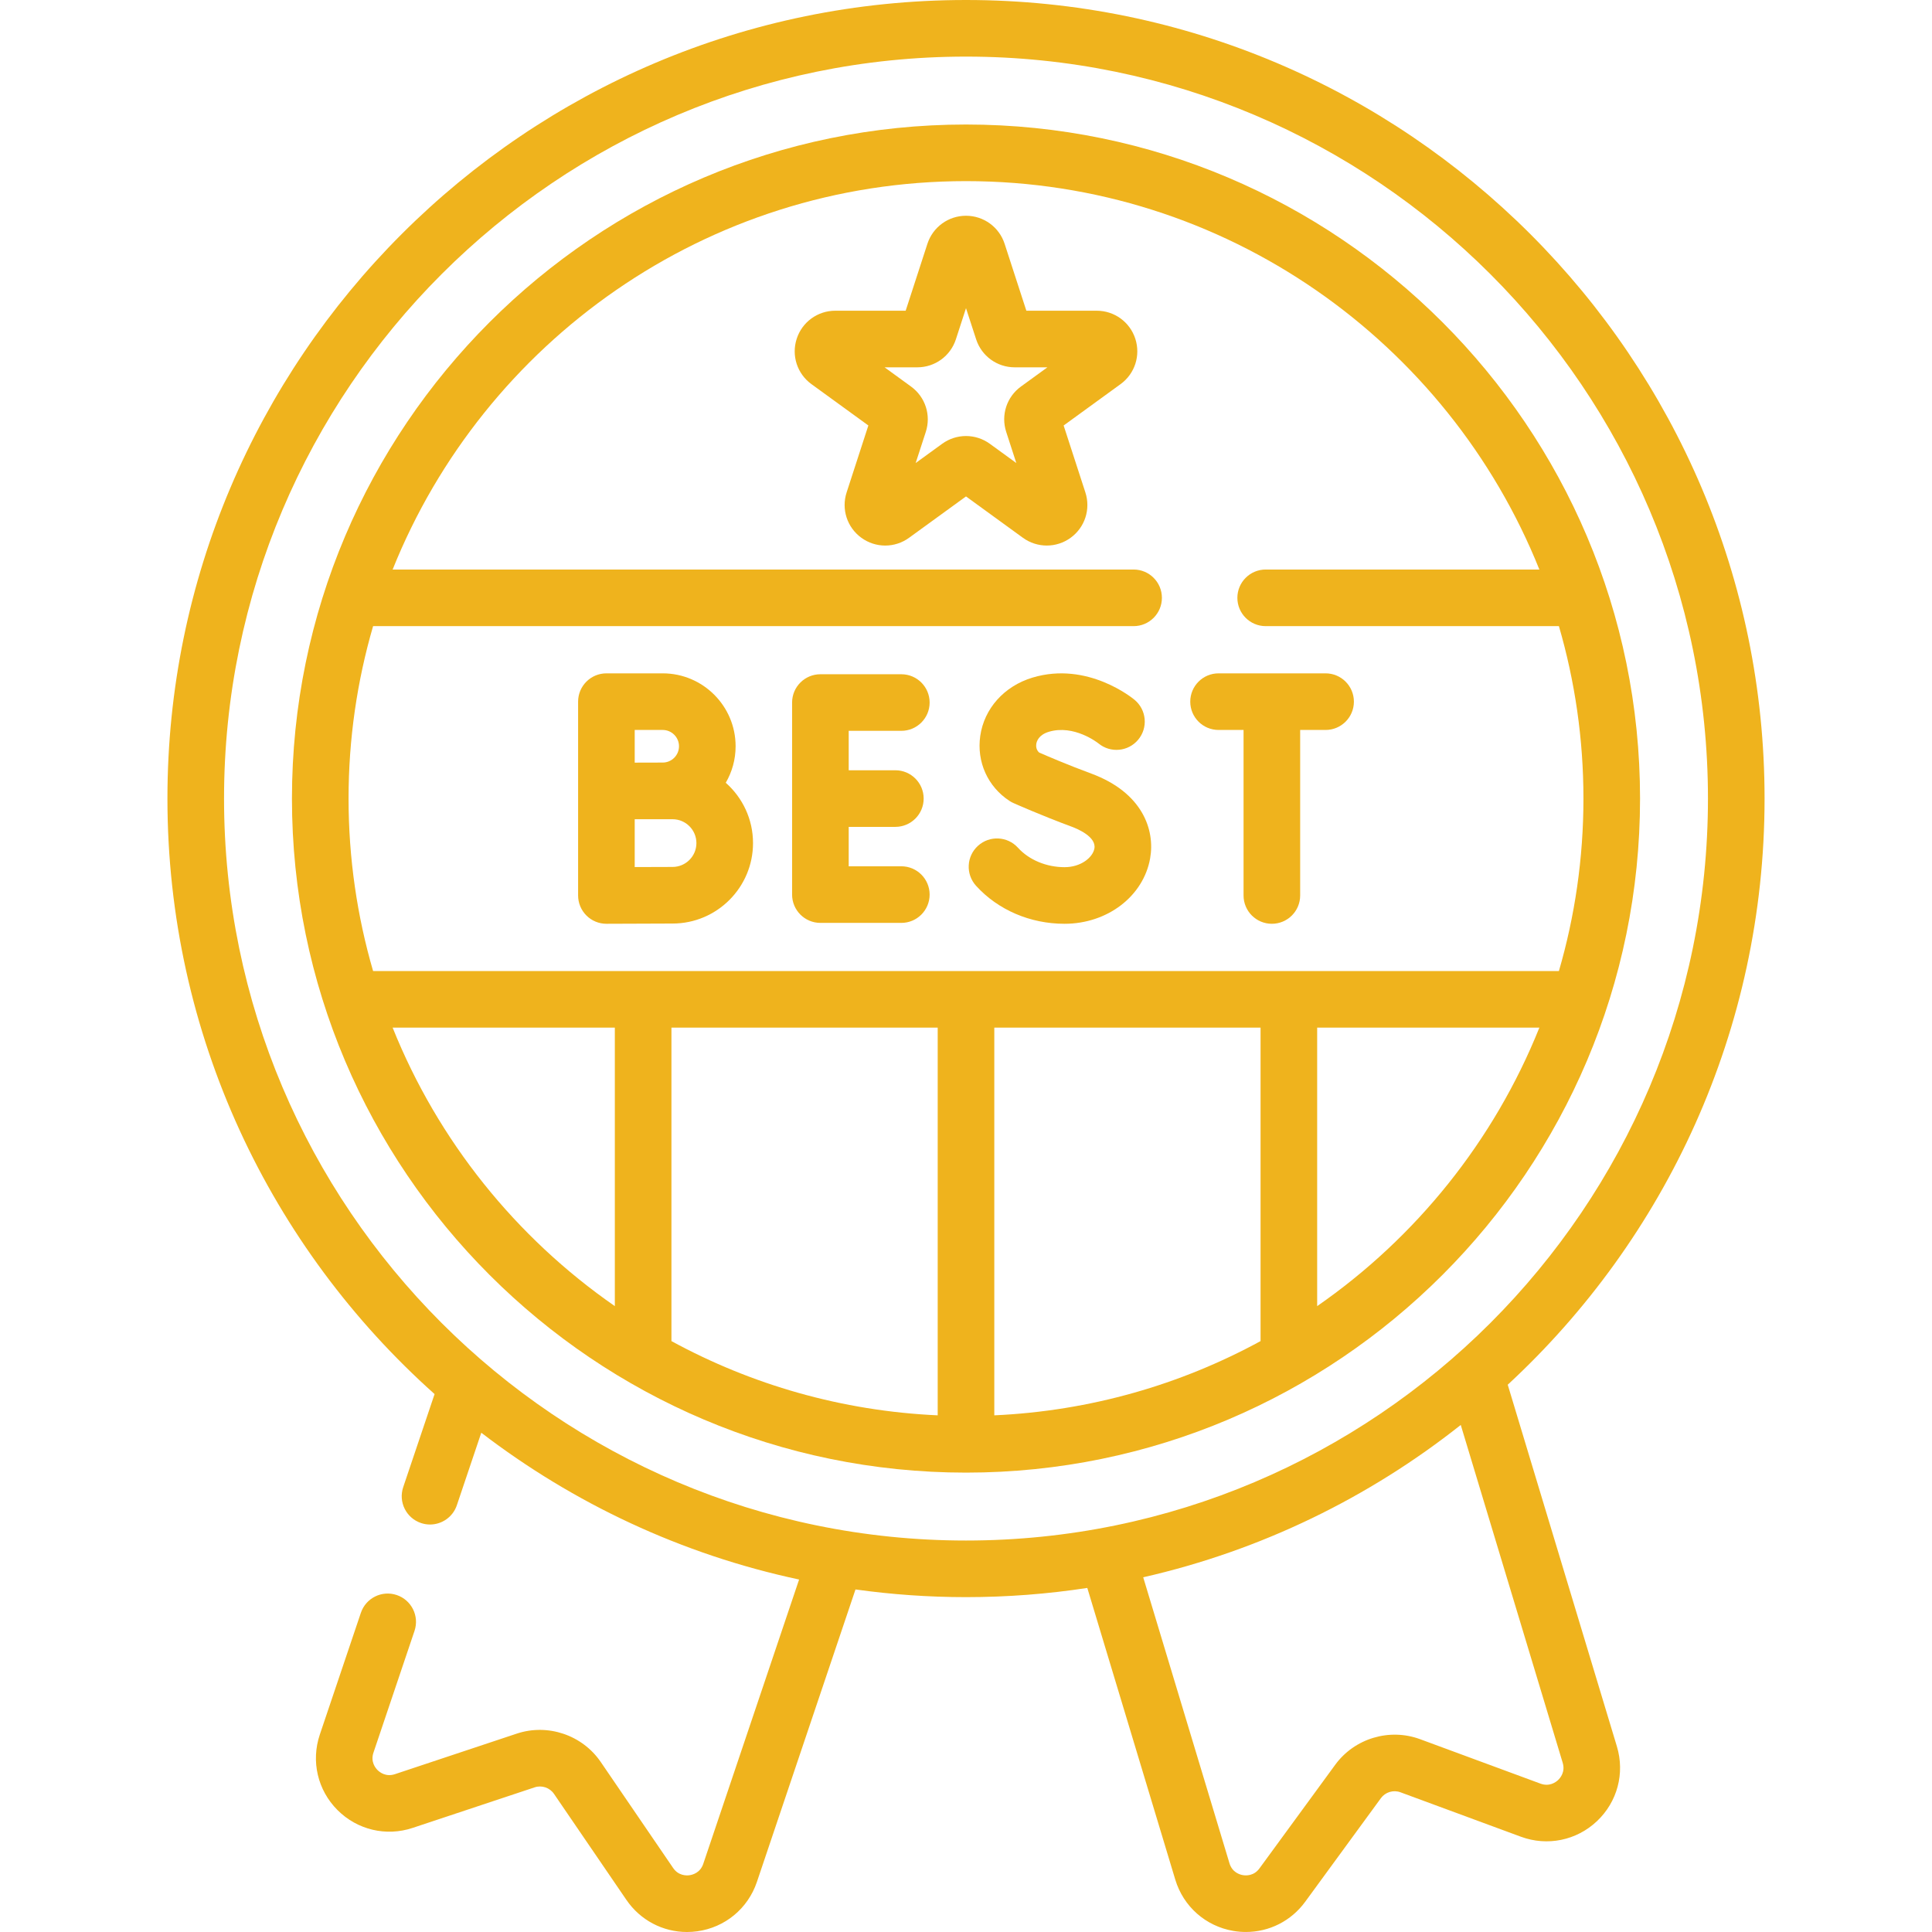 <svg width="80" height="80" viewBox="0 0 80 80" fill="none" xmlns="http://www.w3.org/2000/svg">
<path d="M62.432 57.338C68.968 51.293 73.067 42.65 73.067 33.067C73.067 14.834 58.233 0 40 0C21.767 0 6.933 14.834 6.933 33.067C6.933 42.857 11.211 51.666 17.995 57.726L16.696 61.58C16.489 62.194 16.819 62.858 17.432 63.065C17.556 63.107 17.682 63.127 17.806 63.127C18.295 63.127 18.752 62.818 18.917 62.329L19.929 59.326C23.748 62.253 28.221 64.366 33.089 65.405L29.121 77.177C28.995 77.549 28.68 77.631 28.55 77.649C28.42 77.667 28.094 77.673 27.872 77.348L24.875 72.959C24.11 71.84 22.679 71.358 21.397 71.786L16.352 73.465C15.98 73.588 15.725 73.387 15.632 73.294C15.54 73.202 15.338 72.945 15.464 72.573L17.164 67.532C17.371 66.919 17.041 66.254 16.428 66.047C15.815 65.84 15.15 66.17 14.943 66.783L13.243 71.825C12.872 72.928 13.151 74.125 13.973 74.949C14.794 75.772 15.989 76.056 17.092 75.688L22.139 74.01C22.434 73.911 22.764 74.023 22.94 74.281L25.938 78.67C26.513 79.513 27.448 80 28.447 80C28.587 80 28.729 79.99 28.871 79.971C30.023 79.812 30.97 79.028 31.342 77.926L35.424 65.816C36.92 66.024 38.447 66.134 40 66.134C41.708 66.134 43.385 66.003 45.023 65.753L48.666 77.832C49.002 78.945 49.923 79.759 51.069 79.955C51.244 79.985 51.419 79.999 51.592 79.999C52.553 79.999 53.46 79.547 54.043 78.751L57.181 74.457C57.365 74.206 57.698 74.106 57.991 74.215L62.98 76.056C64.072 76.457 65.277 76.211 66.124 75.413C66.971 74.615 67.288 73.429 66.952 72.316L62.432 57.338ZM9.277 33.067C9.277 16.126 23.059 2.344 40 2.344C56.941 2.344 70.723 16.126 70.723 33.067C70.723 50.008 56.941 63.79 40 63.79C23.059 63.79 9.277 50.008 9.277 33.067ZM64.517 73.708C64.421 73.798 64.159 73.992 63.79 73.857L58.803 72.016C57.532 71.547 56.086 71.982 55.288 73.076L52.151 77.367C51.919 77.684 51.593 77.667 51.464 77.645C51.335 77.623 51.023 77.531 50.91 77.155L47.338 65.312C52.217 64.202 56.688 62.011 60.487 59.004L64.708 72.993C64.821 73.369 64.612 73.618 64.517 73.708Z" fill="#EFB31D"/>
<path d="M40 5.156C24.61 5.156 12.089 17.677 12.089 33.067C12.089 48.457 24.61 60.978 40 60.978C55.39 60.978 67.911 48.457 67.911 33.067C67.911 17.677 55.39 5.156 40 5.156ZM40 7.5C50.748 7.5 59.968 14.167 63.742 23.583H52.409C51.762 23.583 51.237 24.108 51.237 24.755C51.237 25.402 51.762 25.927 52.409 25.927H64.551C65.211 28.194 65.567 30.589 65.567 33.067C65.567 35.544 65.211 37.941 64.551 40.208H15.449C14.789 37.941 14.433 35.544 14.433 33.067C14.433 30.589 14.789 28.194 15.449 25.927H46.941C47.588 25.927 48.112 25.402 48.112 24.755C48.112 24.108 47.588 23.583 46.941 23.583H16.258C20.032 14.167 29.252 7.5 40 7.5ZM38.828 42.552V58.606C34.851 58.426 31.108 57.333 27.803 55.532V42.552H38.828ZM41.172 42.552H52.197V55.532C48.892 57.333 45.149 58.425 41.172 58.606V42.552ZM16.258 42.552H25.459V54.084C21.365 51.243 18.137 47.238 16.258 42.552ZM54.541 54.084V42.552H63.742C61.863 47.238 58.635 51.243 54.541 54.084Z" fill="#EFB31D"/>
<path d="M33.6 15.906L35.957 17.618L35.057 20.39C34.831 21.084 35.076 21.839 35.667 22.268C36.258 22.698 37.052 22.698 37.643 22.268L40 20.556L42.357 22.269C42.653 22.483 42.999 22.59 43.345 22.59C43.691 22.59 44.037 22.483 44.333 22.268C44.924 21.839 45.169 21.084 44.943 20.39L44.043 17.619L46.4 15.906C46.991 15.477 47.236 14.722 47.011 14.027C46.785 13.333 46.143 12.866 45.412 12.866H42.499L41.599 10.095C41.373 9.401 40.73 8.934 40 8.934C39.27 8.934 38.628 9.401 38.402 10.095L37.502 12.866H34.588C33.858 12.866 33.215 13.333 32.99 14.027C32.764 14.722 33.009 15.477 33.6 15.906ZM37.983 15.21C38.714 15.21 39.356 14.743 39.582 14.048L40 12.761L40.419 14.048C40.644 14.743 41.286 15.21 42.017 15.21H43.371L42.275 16.006C41.684 16.435 41.439 17.19 41.665 17.884L42.083 19.173L40.988 18.377C40.692 18.162 40.346 18.055 40 18.055C39.654 18.055 39.307 18.162 39.012 18.377L37.916 19.173L38.335 17.885C38.561 17.19 38.315 16.435 37.724 16.006L36.629 15.21H37.983V15.21Z" fill="#EFB31D"/>
<path d="M37.322 30.262C37.969 30.262 38.494 29.738 38.494 29.091C38.494 28.443 37.969 27.919 37.322 27.919H33.971C33.324 27.919 32.799 28.443 32.799 29.091V37.043C32.799 37.69 33.324 38.215 33.971 38.215H37.322C37.969 38.215 38.494 37.69 38.494 37.043C38.494 36.396 37.969 35.871 37.322 35.871H35.143V34.239H37.075C37.722 34.239 38.247 33.714 38.247 33.067C38.247 32.42 37.722 31.895 37.075 31.895H35.143V30.262H37.322Z" fill="#EFB31D"/>
<path d="M30.052 32.413C30.311 31.968 30.46 31.452 30.46 30.901C30.46 29.236 29.106 27.882 27.442 27.882H25.11C24.463 27.882 23.938 28.407 23.938 29.054V37.08C23.938 37.392 24.063 37.691 24.283 37.91C24.503 38.129 24.8 38.252 25.11 38.252H25.115C25.116 38.252 27.258 38.242 27.849 38.242C29.686 38.242 31.181 36.747 31.181 34.91C31.181 33.917 30.744 33.024 30.052 32.413ZM26.282 30.226H27.441C27.814 30.226 28.116 30.529 28.116 30.901C28.116 31.273 27.813 31.576 27.441 31.576C27.22 31.576 26.745 31.577 26.282 31.579V30.226ZM27.849 35.898C27.556 35.898 26.887 35.901 26.282 35.903V33.922H27.849C28.393 33.922 28.837 34.365 28.837 34.91C28.837 35.455 28.394 35.898 27.849 35.898Z" fill="#EFB31D"/>
<path d="M45.183 32.031C44.226 31.678 43.334 31.294 43.03 31.162C42.9 31.045 42.898 30.894 42.91 30.808C42.926 30.698 43.008 30.429 43.43 30.302C44.47 29.989 45.451 30.756 45.484 30.782C45.979 31.192 46.713 31.126 47.127 30.633C47.544 30.138 47.48 29.398 46.984 28.982C46.906 28.916 45.033 27.371 42.754 28.058C41.582 28.411 40.753 29.337 40.59 30.474C40.436 31.546 40.901 32.577 41.803 33.165C41.854 33.199 41.909 33.228 41.965 33.253C42.012 33.274 43.122 33.768 44.372 34.23C44.615 34.319 45.403 34.65 45.317 35.134C45.25 35.506 44.759 35.908 44.081 35.908C43.33 35.908 42.609 35.607 42.152 35.103C41.718 34.624 40.976 34.587 40.497 35.022C40.017 35.456 39.981 36.197 40.415 36.677C41.322 37.678 42.658 38.252 44.081 38.252C45.854 38.252 47.344 37.114 47.624 35.546C47.836 34.36 47.306 32.814 45.183 32.031Z" fill="#EFB31D"/>
<path d="M50.458 30.226H51.493V37.08C51.493 37.727 52.017 38.252 52.665 38.252C53.312 38.252 53.837 37.727 53.837 37.08V30.226H54.89C55.537 30.226 56.062 29.701 56.062 29.054C56.062 28.407 55.537 27.882 54.89 27.882H50.458C49.81 27.882 49.286 28.407 49.286 29.054C49.286 29.701 49.81 30.226 50.458 30.226Z" fill="#EFB31D"/>
</svg>
